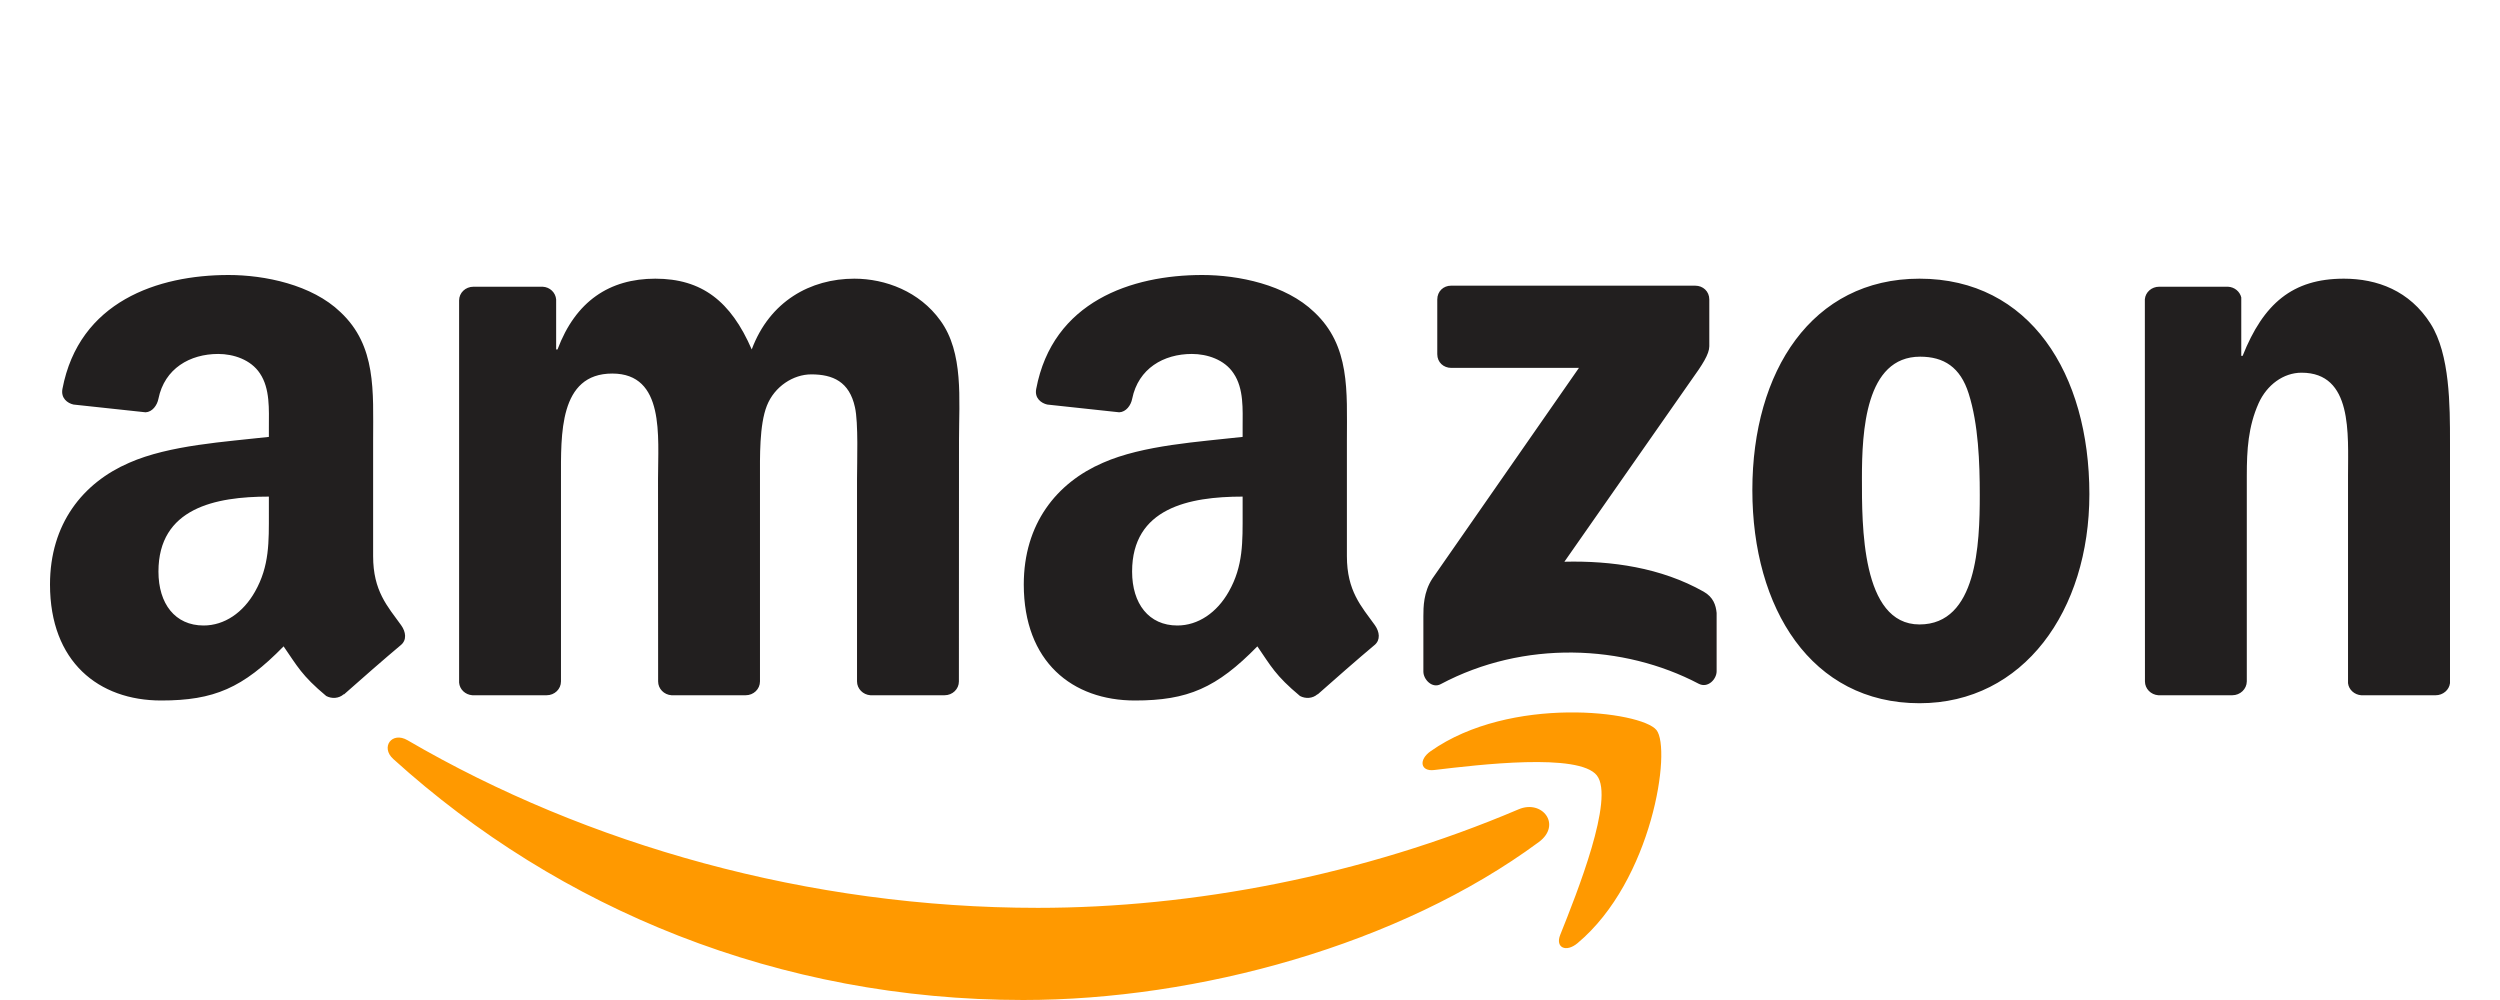 <?xml version="1.0" encoding="UTF-8"?>
<svg width="100px" height="40px" viewBox="0 0 100 40" version="1.1" xmlns="http://www.w3.org/2000/svg" xmlns:xlink="http://www.w3.org/1999/xlink">
    <!-- Generator: Sketch 55.2 (78181) - https://sketchapp.com -->
    <title>Logotypes/logo-amazon-color</title>
    <desc>Created with Sketch.</desc>
    <g id="Logotypes/logo-amazon" stroke="none" stroke-width="1" fill="none" fill-rule="evenodd">
        <g id="amazon" transform="translate(2, 11)">
            <path d="M59.557,22.679 C53.978,26.801 45.892,29 38.93,29 C29.168,29 20.38,25.381 13.732,19.361 C13.209,18.888 13.677,18.243 14.304,18.611 C21.479,22.796 30.351,25.314 39.515,25.314 C45.695,25.314 52.494,24.032 58.746,21.372 C59.69,20.97 60.48,21.992 59.557,22.679 Z M61.876,20.019 C61.165,19.106 57.162,19.587 55.365,19.801 C54.818,19.868 54.734,19.391 55.227,19.047 C58.416,16.798 63.648,17.447 64.258,18.201 C64.868,18.959 64.099,24.216 61.103,26.725 C60.643,27.111 60.204,26.906 60.409,26.394 C61.082,24.711 62.59,20.936 61.876,20.019 Z" id="arrow" fill="#FF9900"></path>
            <path d="M55.491,3.167 L55.491,0.98 C55.491,0.649 55.741,0.427 56.042,0.427 L65.808,0.427 C66.121,0.427 66.372,0.653 66.372,0.98 L66.372,2.853 C66.368,3.167 66.105,3.577 65.637,4.227 L60.576,11.469 C62.457,11.423 64.442,11.704 66.147,12.667 C66.531,12.885 66.635,13.204 66.665,13.518 L66.665,15.851 C66.665,16.169 66.314,16.542 65.946,16.349 C62.941,14.77 58.951,14.598 55.628,16.366 C55.29,16.55 54.935,16.182 54.935,15.863 L54.935,13.648 C54.935,13.291 54.939,12.684 55.294,12.144 L61.157,3.716 L56.055,3.716 C55.741,3.716 55.491,3.494 55.491,3.167 Z M19.866,16.81 L16.895,16.81 C16.611,16.789 16.385,16.576 16.364,16.303 L16.364,1.018 C16.364,0.712 16.619,0.469 16.937,0.469 L19.707,0.469 C19.996,0.482 20.225,0.704 20.246,0.98 L20.246,2.978 L20.301,2.978 C21.024,1.047 22.382,0.147 24.212,0.147 C26.072,0.147 27.233,1.047 28.069,2.978 C28.788,1.047 30.422,0.147 32.173,0.147 C33.418,0.147 34.78,0.662 35.612,1.818 C36.552,3.104 36.36,4.972 36.36,6.61 L36.356,16.257 C36.356,16.563 36.101,16.81 35.783,16.81 L32.816,16.81 C32.52,16.789 32.281,16.55 32.281,16.257 L32.281,8.156 C32.281,7.511 32.34,5.902 32.198,5.291 C31.976,4.264 31.312,3.975 30.451,3.975 C29.732,3.975 28.98,4.457 28.675,5.228 C28.37,5.999 28.399,7.289 28.399,8.156 L28.399,16.257 C28.399,16.563 28.144,16.81 27.827,16.81 L24.86,16.81 C24.559,16.789 24.325,16.55 24.325,16.257 L24.321,8.156 C24.321,6.451 24.601,3.942 22.49,3.942 C20.355,3.942 20.439,6.388 20.439,8.156 L20.439,16.257 C20.439,16.563 20.184,16.81 19.866,16.81 Z M74.78,0.147 C79.189,0.147 81.575,3.942 81.575,8.767 C81.575,13.43 78.938,17.129 74.78,17.129 C70.451,17.129 68.094,13.333 68.094,8.604 C68.094,3.845 70.48,0.147 74.78,0.147 Z M87.291,16.81 L84.333,16.81 C84.036,16.789 83.798,16.55 83.798,16.257 L83.794,0.968 C83.819,0.687 84.065,0.469 84.366,0.469 L87.12,0.469 C87.379,0.482 87.592,0.658 87.651,0.896 L87.651,3.234 L87.705,3.234 C88.537,1.144 89.703,0.147 91.754,0.147 C93.087,0.147 94.387,0.628 95.223,1.948 C96,3.171 96,5.228 96,6.706 L96,16.328 C95.967,16.597 95.72,16.81 95.428,16.81 L92.448,16.81 C92.176,16.789 91.951,16.588 91.921,16.328 L91.921,8.026 C91.921,6.355 92.114,3.908 90.062,3.908 C89.339,3.908 88.675,4.394 88.344,5.131 C87.927,6.066 87.872,6.996 87.872,8.026 L87.872,16.257 C87.868,16.563 87.609,16.81 87.291,16.81 Z M50.702,16.768 C50.505,16.944 50.221,16.957 50,16.84 C49.013,16.018 48.834,15.637 48.295,14.854 C46.665,16.521 45.507,17.02 43.397,17.02 C40.894,17.02 38.951,15.474 38.951,12.378 C38.951,9.961 40.255,8.315 42.118,7.511 C43.731,6.799 45.984,6.673 47.705,6.476 L47.705,6.091 C47.705,5.383 47.76,4.545 47.342,3.933 C46.982,3.385 46.289,3.158 45.674,3.158 C44.542,3.158 43.535,3.741 43.288,4.947 C43.238,5.215 43.042,5.479 42.77,5.492 L39.891,5.182 C39.649,5.127 39.377,4.93 39.448,4.558 C40.108,1.056 43.267,-5.68434189e-14 46.092,-5.68434189e-14 C47.538,-5.68434189e-14 49.427,0.385 50.568,1.483 C52.014,2.836 51.876,4.641 51.876,6.606 L51.876,11.247 C51.876,12.642 52.453,13.254 52.996,14.008 C53.184,14.276 53.226,14.598 52.983,14.8 C52.377,15.306 51.299,16.249 50.706,16.777 L50.702,16.768 Z M11.751,16.768 C11.554,16.944 11.27,16.957 11.049,16.84 C10.063,16.018 9.887,15.637 9.344,14.854 C7.714,16.521 6.561,17.02 4.446,17.02 C1.947,17.02 0,15.474 0,12.378 C0,9.961 1.308,8.315 3.168,7.511 C4.781,6.799 7.033,6.673 8.755,6.476 L8.755,6.091 C8.755,5.383 8.809,4.545 8.395,3.933 C8.032,3.385 7.338,3.158 6.728,3.158 C5.595,3.158 4.584,3.741 4.338,4.947 C4.287,5.215 4.091,5.479 3.824,5.492 L0.94,5.182 C0.698,5.127 0.43,4.93 0.497,4.558 C1.162,1.056 4.317,-5.68434189e-14 7.142,-5.68434189e-14 C8.587,-5.68434189e-14 10.476,0.385 11.617,1.483 C13.063,2.836 12.925,4.641 12.925,6.606 L12.925,11.247 C12.925,12.642 13.502,13.254 14.045,14.008 C14.237,14.276 14.279,14.598 14.037,14.8 C13.431,15.306 12.353,16.249 11.759,16.777 L11.751,16.768 Z M74.805,3.267 C72.615,3.267 72.477,6.258 72.477,8.122 C72.477,9.991 72.448,13.978 74.78,13.978 C77.082,13.978 77.191,10.761 77.191,8.801 C77.191,7.511 77.137,5.969 76.748,4.746 C76.414,3.682 75.749,3.267 74.805,3.267 Z M47.705,9.509 L47.705,8.864 C45.553,8.864 43.284,9.325 43.284,11.863 C43.284,13.149 43.953,14.02 45.094,14.02 C45.925,14.02 46.677,13.505 47.15,12.667 C47.735,11.637 47.705,10.669 47.705,9.509 Z M8.755,9.509 L8.755,8.864 C6.607,8.864 4.338,9.325 4.338,11.863 C4.338,13.149 5.002,14.02 6.143,14.02 C6.979,14.02 7.727,13.505 8.199,12.667 C8.784,11.637 8.755,10.669 8.755,9.509 Z" id="text" fill="#221F1F"></path>
        </g>
    </g>
</svg>